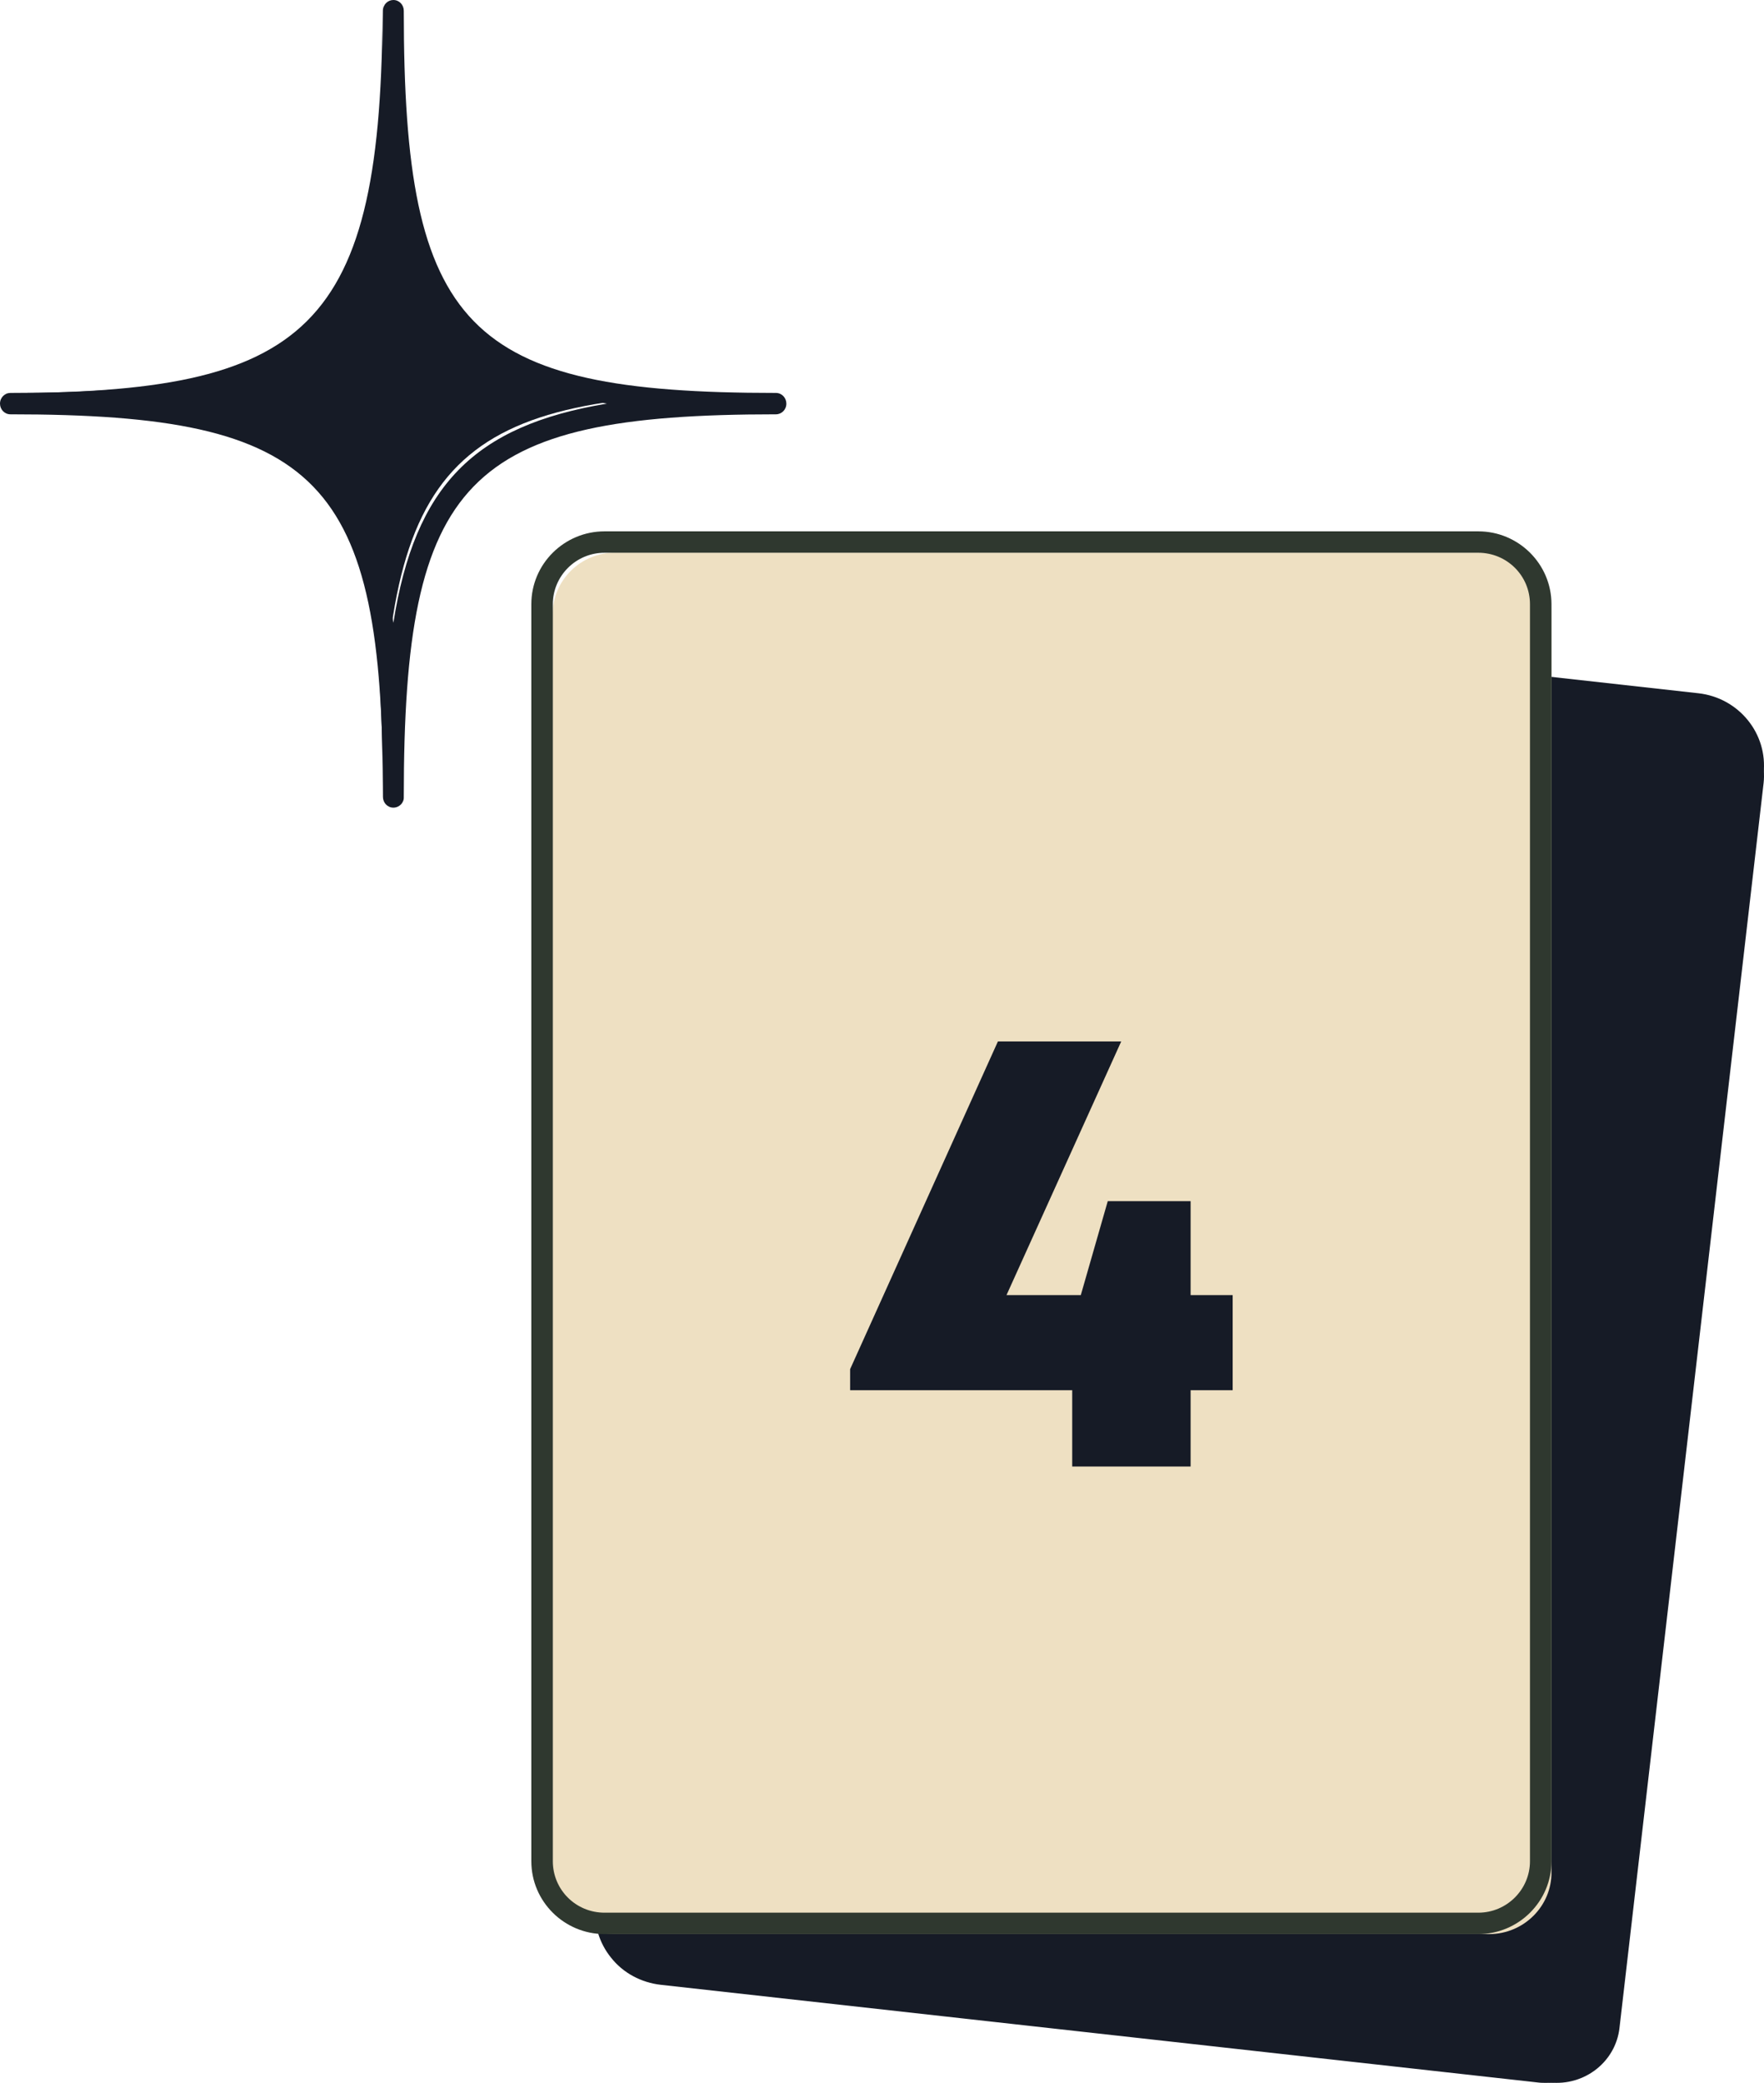 <?xml version="1.0" encoding="UTF-8"?> <svg xmlns="http://www.w3.org/2000/svg" width="83" height="98" viewBox="0 0 83 98" fill="none"><path d="M72.917 97.982L31.637 93.386C30.005 93.21 28.839 91.766 29.018 90.163L35.8 31.589C35.979 29.986 37.45 28.842 39.083 29.018L80.363 33.614C81.995 33.79 83.161 35.234 82.982 36.837L76.201 95.411C76.021 97.013 74.55 98.158 72.917 97.982Z" fill="#161B26"></path><path d="M72.755 98C72.629 98 72.486 98 72.36 97.982L31.09 93.386C30.175 93.281 29.333 92.841 28.759 92.119C28.185 91.414 27.916 90.516 28.023 89.6L34.803 31.033C35.018 29.166 36.74 27.81 38.641 28.022L79.911 32.618C81.812 32.829 83.193 34.519 82.978 36.404L76.198 94.971C76.019 96.715 74.512 98 72.755 98ZM72.486 96.996C73.849 97.155 75.05 96.186 75.212 94.866L81.991 36.298C82.135 34.977 81.166 33.78 79.821 33.621L38.551 29.025C37.188 28.885 35.987 29.835 35.825 31.156L29.046 89.724C28.974 90.358 29.153 90.992 29.566 91.502C29.978 92.013 30.552 92.33 31.216 92.4L72.486 96.996Z" fill="#161B26"></path><path d="M70.069 91H28.949C27.332 91 26 89.692 26 88.083V28.917C26 27.308 27.314 26 28.949 26H70.069C71.685 26 73 27.308 73 28.917V88.083C73.018 89.674 71.703 91 70.069 91Z" fill="#EEE0C2"></path><path d="M69.555 91H28.445C26.545 91 25 89.463 25 87.573V28.427C25 26.537 26.545 25 28.445 25H69.555C71.455 25 73 26.537 73 28.427V87.573C73 89.463 71.455 91 69.555 91ZM28.445 26.007C27.095 26.007 26.012 27.102 26.012 28.427V87.573C26.012 88.915 27.095 89.993 28.445 89.993H69.555C70.904 89.993 71.988 88.898 71.988 87.573V28.427C71.988 27.085 70.904 26.007 69.555 26.007H28.445Z" fill="#2F382F"></path><path d="M58 65.41H56.021V69H50.45V65.41H40V64.42L46.954 49H52.756L47.358 60.936H50.854L52.122 56.516H56.021V60.936H58V65.41Z" fill="#161B26"></path><path d="M18 0C18 15.608 14.522 18.5 0 18.5C15.186 18.5 18 22.074 18 37C18 21.392 21.478 18.5 36 18.5C20.814 18.5 18 14.926 18 0Z" fill="#161B26"></path><path d="M18.509 38C18.229 38 18.019 37.766 18.019 37.497C18.019 22.53 15.08 19.494 0.49 19.494C0.21 19.494 0 19.261 0 18.991C0 18.704 0.227 18.488 0.49 18.488C15.062 18.488 18.019 15.47 18.019 0.503C18.019 0.216 18.246 0 18.509 0C18.789 0 18.999 0.234 18.999 0.503C18.999 15.47 21.938 18.488 36.51 18.488C36.79 18.488 37 18.721 37 18.991C37 19.279 36.773 19.494 36.51 19.494C21.938 19.494 18.999 22.53 18.999 37.497C19.016 37.766 18.789 38 18.509 38ZM8.467 18.991C14.73 20.033 17.494 22.872 18.509 29.304C19.523 22.872 22.288 20.033 28.55 18.991C22.288 17.949 19.523 15.11 18.509 8.678C17.494 15.11 14.73 17.949 8.467 18.991Z" fill="#161B26"></path></svg> 